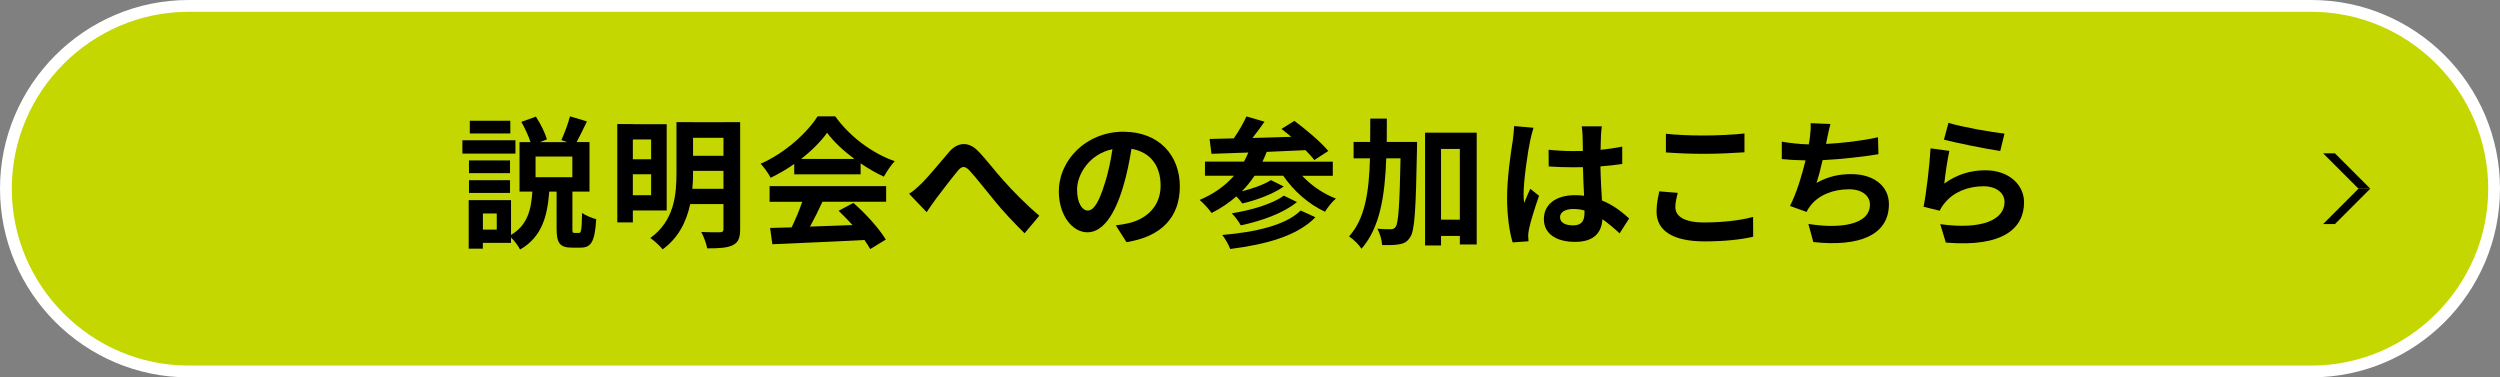 <?xml version="1.0" encoding="UTF-8"?>
<svg id="_レイヤー_2" data-name="レイヤー 2" xmlns="http://www.w3.org/2000/svg" viewBox="0 0 424 64">
  <rect x="0" y="0" width="424" height="64" fill="#808080" stroke="none"/>
  <defs>
    <style>
      .cls-1, .cls-2, .cls-3 {
        stroke-width: 0px;
      }

      .cls-2 {
        fill: #c4d700;
      }

      .cls-3 {
        fill: #fff;
      }
    </style>
  </defs>
  <g id="_レイヤー_6" data-name="レイヤー 6">
    <g>
      <g>
        <g>
          <path class="cls-2" d="m32,63c-17.09,0-31-13.91-31-31S14.91,1,32,1h360c17.09,0,31,13.91,31,31s-13.91,31-31,31H32Z"/>
          <path class="cls-3" d="m392,2c16.5,0,30,13.5,30,30s-13.5,30-30,30H32c-16.5,0-30-13.5-30-30S15.5,2,32,2h360m0-2H32C14.36,0,0,14.36,0,32s14.36,32,32,32h360c17.64,0,32-14.35,32-32S409.64,0,392,0h0Z"/>
        </g>
        <g>
          <polygon class="cls-1" points="400 32 394 26 396 26 402 32 400 32"/>
          <polygon class="cls-1" points="394 38 400 32 402 32 396 38 394 38"/>
        </g>
      </g>
      <g>
        <path class="cls-1" d="m87.42,26.05h-9v-2.26h9v2.26Zm10.75,13.46c.41,0,.48-.43.55-3.41.53.43,1.68.89,2.4,1.08-.24,3.82-.86,4.82-2.64,4.82h-1.49c-2.11,0-2.59-.84-2.59-3.26v-6.24h-1.25c-.31,4.03-1.15,7.63-4.94,9.82-.31-.6-.94-1.46-1.54-2.04v.91h-4.78v.98h-2.4v-8.23h7.18v5.9c2.88-1.7,3.41-4.39,3.62-7.34h-2.18v-8.4h1.87c-.34-1.03-.96-2.38-1.56-3.43l2.47-.89c.79,1.2,1.56,2.78,1.87,3.86l-1.18.46h4.61l-.98-.34c.5-1.1,1.15-2.81,1.46-4.03l2.88.86c-.62,1.25-1.22,2.54-1.75,3.5h2.18v8.4h-2.9v6.22c0,.7.02.79.36.79h.72Zm-11.67-10.15h-6.96v-2.16h6.96v2.16Zm-6.96,1.2h6.96v2.16h-6.96v-2.16Zm7.01-7.92h-6.87v-2.16h6.87v2.16Zm-2.3,13.56h-2.35v2.74h2.35v-2.74Zm12.82-9.65h-6.24v3.5h6.24v-3.5Z"/>
        <path class="cls-1" d="m107.33,35.7v2.02h-2.64v-16.68h2.64v.02h5.74v14.64h-5.74Zm0-12.05v3.36h3.1v-3.36h-3.1Zm3.1,9.46v-3.55h-3.1v3.55h3.1Zm15.1-12.41v18.15c0,1.51-.31,2.28-1.27,2.74-.94.46-2.3.53-4.32.53-.14-.79-.6-2.06-1.01-2.78,1.3.07,2.76.07,3.19.05.43,0,.58-.14.58-.58v-4.2h-5.64c-.62,2.88-1.94,5.71-4.68,7.68-.41-.55-1.49-1.54-2.09-1.92,4.08-2.93,4.44-7.37,4.44-11.02v-8.64h2.81v.02h5.16v-.02h2.83Zm-2.83,11.33v-3.05h-5.16v.38c0,.84-.02,1.73-.12,2.66h5.28Zm-5.16-8.66v3.05h5.16v-3.05h-5.16Z"/>
        <path class="cls-1" d="m134.71,27.8c-1.25.89-2.62,1.68-4.01,2.35-.34-.7-1.1-1.75-1.7-2.38,4.13-1.8,7.87-5.23,9.67-8.04h2.98c2.54,3.53,6.34,6.29,10.1,7.61-.72.74-1.34,1.75-1.85,2.62-1.3-.6-2.64-1.37-3.94-2.26v1.87h-11.26v-1.78Zm-4.22,3.77h19.8v2.64h-10.8c-.65,1.42-1.39,2.9-2.11,4.22,2.3-.07,4.75-.17,7.2-.26-.77-.86-1.58-1.7-2.35-2.42l2.5-1.34c2.14,1.87,4.39,4.37,5.5,6.22l-2.64,1.61c-.26-.46-.6-.98-.98-1.54-5.64.31-11.54.53-15.62.72l-.38-2.76c1.08-.02,2.3-.05,3.65-.1.65-1.34,1.32-2.93,1.8-4.34h-5.54v-2.64Zm14.42-4.61c-1.87-1.39-3.53-2.95-4.63-4.44-1.06,1.46-2.59,3.02-4.42,4.44h9.05Z"/>
        <path class="cls-1" d="m156.28,31.14c1.13-1.13,3.14-3.55,4.7-5.38,1.37-1.61,3.24-1.87,4.92-.12,1.32,1.34,2.95,3.5,4.37,5.06,1.37,1.54,3.72,3.98,6,5.88l-2.5,2.98c-1.7-1.66-3.67-3.74-5.18-5.62-1.42-1.7-3.1-3.89-4.18-5.04-.77-.79-1.27-.77-1.97.07-.96,1.15-2.76,3.5-3.72,4.78-.55.74-1.13,1.61-1.56,2.23l-2.98-3.12c.72-.43,1.34-1.01,2.09-1.73Z"/>
        <path class="cls-1" d="m189.25,38.22c.91-.1,1.58-.24,2.21-.38,3.02-.72,5.38-2.88,5.38-6.34s-1.78-5.71-4.94-6.26c-.34,2.02-.74,4.2-1.42,6.43-1.42,4.78-3.46,7.73-6.05,7.73s-4.85-2.93-4.85-6.91c0-5.47,4.78-10.15,10.92-10.15s9.6,4.08,9.6,9.27-3.07,8.52-9.05,9.46l-1.8-2.83Zm-1.85-7.18c.55-1.75.98-3.77,1.27-5.74-3.91.82-6,4.27-6,6.86,0,2.4.94,3.55,1.82,3.55,1.01,0,1.94-1.49,2.9-4.68Z"/>
        <path class="cls-1" d="m220.86,29.82c1.51,1.63,3.58,3.05,5.71,3.86-.62.5-1.44,1.54-1.85,2.23-2.76-1.27-5.33-3.53-7.08-6.1h-4.87c-.65.96-1.37,1.85-2.16,2.64,1.82-.46,3.79-1.15,4.94-1.9l2.18,1.08c-1.85,1.3-4.66,2.33-7.03,2.88-.24-.34-.62-.79-1.01-1.2-1.27,1.1-2.69,2.06-4.2,2.81-.41-.58-1.42-1.73-2.04-2.21,2.3-.96,4.3-2.35,5.83-4.1h-4.92v-2.4h6.62c.26-.5.53-1.01.74-1.54-2.33.07-4.49.17-6.26.22l-.31-2.52c1.2-.02,2.59-.05,4.1-.1.82-1.18,1.63-2.59,2.14-3.72l3.07.89c-.65.94-1.37,1.9-2.04,2.76,2.11-.07,4.34-.14,6.58-.19-.58-.48-1.13-.94-1.66-1.34l2.18-1.37c1.97,1.46,4.51,3.6,5.76,5.11l-2.38,1.54c-.36-.5-.89-1.08-1.49-1.68-2.18.1-4.42.19-6.58.29-.22.58-.46,1.13-.72,1.66h11.93v2.4h-5.21Zm2.23,7.03c-3.1,3.19-8.4,4.61-14.45,5.38-.26-.72-.82-1.7-1.34-2.38,5.59-.48,10.75-1.63,13.3-4.15l2.5,1.15Zm-3.12-2.59c-2.33,1.92-6.05,3.22-9.53,3.96-.34-.62-.96-1.49-1.54-2.04,3.19-.5,6.94-1.58,8.83-3l2.23,1.08Z"/>
        <path class="cls-1" d="m240.34,24.06s0,.94-.02,1.3c-.19,10.18-.38,13.75-1.15,14.86-.53.84-1.08,1.08-1.9,1.22-.7.14-1.75.14-2.86.12-.05-.79-.36-1.99-.82-2.78.96.1,1.82.1,2.3.1.36,0,.58-.1.82-.41.46-.67.67-3.7.82-11.62h-2.42c-.24,6.48-1.08,11.76-4.2,15.34-.46-.72-1.37-1.63-2.11-2.09,2.74-3.05,3.38-7.56,3.55-13.25h-2.78v-2.78h2.81c.02-1.27.02-2.59.02-3.96h2.81c0,1.37-.02,2.69-.02,3.96h5.16Zm10.11-1.56v18.96h-2.86v-1.44h-3.19v1.61h-2.71v-19.13h8.76Zm-2.86,14.76v-12h-3.19v12h3.19Z"/>
        <path class="cls-1" d="m260.08,21.68c-.17.48-.46,1.68-.55,2.11-.36,1.58-1.13,6.74-1.13,9.12,0,.46.02,1.06.1,1.51.31-.82.7-1.63,1.03-2.4l1.49,1.18c-.67,1.94-1.44,4.34-1.7,5.64-.07.34-.14.84-.14,1.1,0,.24.02.65.05.98l-2.69.19c-.5-1.63-.94-4.34-.94-7.56,0-3.6.7-8.02.98-9.84.07-.65.19-1.56.22-2.33l3.29.29Zm14.59,17.88c-1.01-.94-1.97-1.73-2.9-2.38-.14,2.26-1.42,3.84-4.63,3.84s-5.3-1.37-5.3-3.86,2.02-4.06,5.26-4.06c.53,0,1.06.02,1.56.1-.07-1.46-.17-3.17-.19-4.85-.58.02-1.13.02-1.68.02-1.39,0-2.74-.05-4.13-.14l-.02-2.83c1.37.14,2.74.22,4.15.22.55,0,1.1,0,1.66-.02-.02-1.15-.02-2.09-.05-2.62,0-.36-.07-1.08-.14-1.56h3.41c-.07.48-.12,1.03-.14,1.54-.02.53-.07,1.42-.07,2.45,1.3-.14,2.52-.31,3.67-.55v2.95c-1.13.17-2.4.31-3.7.41.05,2.28.17,4.18.26,5.78,1.99.79,3.48,2.02,4.61,3.05l-1.61,2.52Zm-5.93-3.86c-.62-.17-1.25-.26-1.9-.26-1.34,0-2.26.53-2.26,1.39,0,.98.96,1.39,2.21,1.39,1.46,0,1.94-.74,1.94-2.16v-.36Z"/>
        <path class="cls-1" d="m284.55,32.72c-.22.86-.41,1.61-.41,2.42,0,1.49,1.44,2.59,4.85,2.59,3.22,0,6.24-.36,8.33-.94l.02,3.36c-2.06.48-4.9.79-8.23.79-5.42,0-8.16-1.82-8.16-5.06,0-1.39.29-2.54.46-3.43l3.14.26Zm-2.02-10.03c1.75.19,3.96.29,6.46.29,2.35,0,5.06-.14,6.87-.34v3.19c-1.66.12-4.58.26-6.84.26-2.5,0-4.54-.1-6.48-.24v-3.17Z"/>
        <path class="cls-1" d="m318.59,26.15c-2.47.41-6.29.86-9.48,1.01-.31,1.37-.67,2.78-1.03,3.86,1.92-1.06,3.72-1.49,5.9-1.49,3.82,0,6.38,2.04,6.38,5.09,0,5.33-5.14,7.27-12.82,6.43l-.84-3.07c5.21.84,10.44.22,10.44-3.29,0-1.39-1.22-2.59-3.53-2.59-2.74,0-5.16.98-6.55,2.78-.26.34-.46.62-.67,1.06l-2.81-1.01c1.1-2.14,2.02-5.16,2.64-7.73-1.46-.02-2.86-.1-4.03-.22v-2.95c1.42.24,3.17.43,4.58.46.1-.46.14-.89.19-1.22.12-1.01.17-1.61.12-2.38l3.36.14c-.24.84-.38,1.63-.55,2.4l-.19.98c2.71-.14,5.95-.5,8.81-1.13l.07,2.86Z"/>
        <path class="cls-1" d="m329.74,31.14c2.14-1.56,4.49-2.26,6.96-2.26,4.15,0,6.58,2.57,6.58,5.42,0,4.34-3.43,7.68-13.27,6.84l-.94-3.12c7.13.98,10.9-.77,10.9-3.77,0-1.56-1.46-2.66-3.55-2.66-2.67,0-5.06.98-6.55,2.78-.43.5-.67.89-.89,1.37l-2.74-.67c.46-2.33,1.01-6.96,1.18-9.91l3.19.43c-.31,1.32-.72,4.18-.86,5.54Zm.72-10.3c2.26.7,7.42,1.61,9.5,1.82l-.72,2.95c-2.4-.34-7.71-1.44-9.55-1.92l.77-2.86Z"/>
      </g>
    </g>
  </g>
</svg>